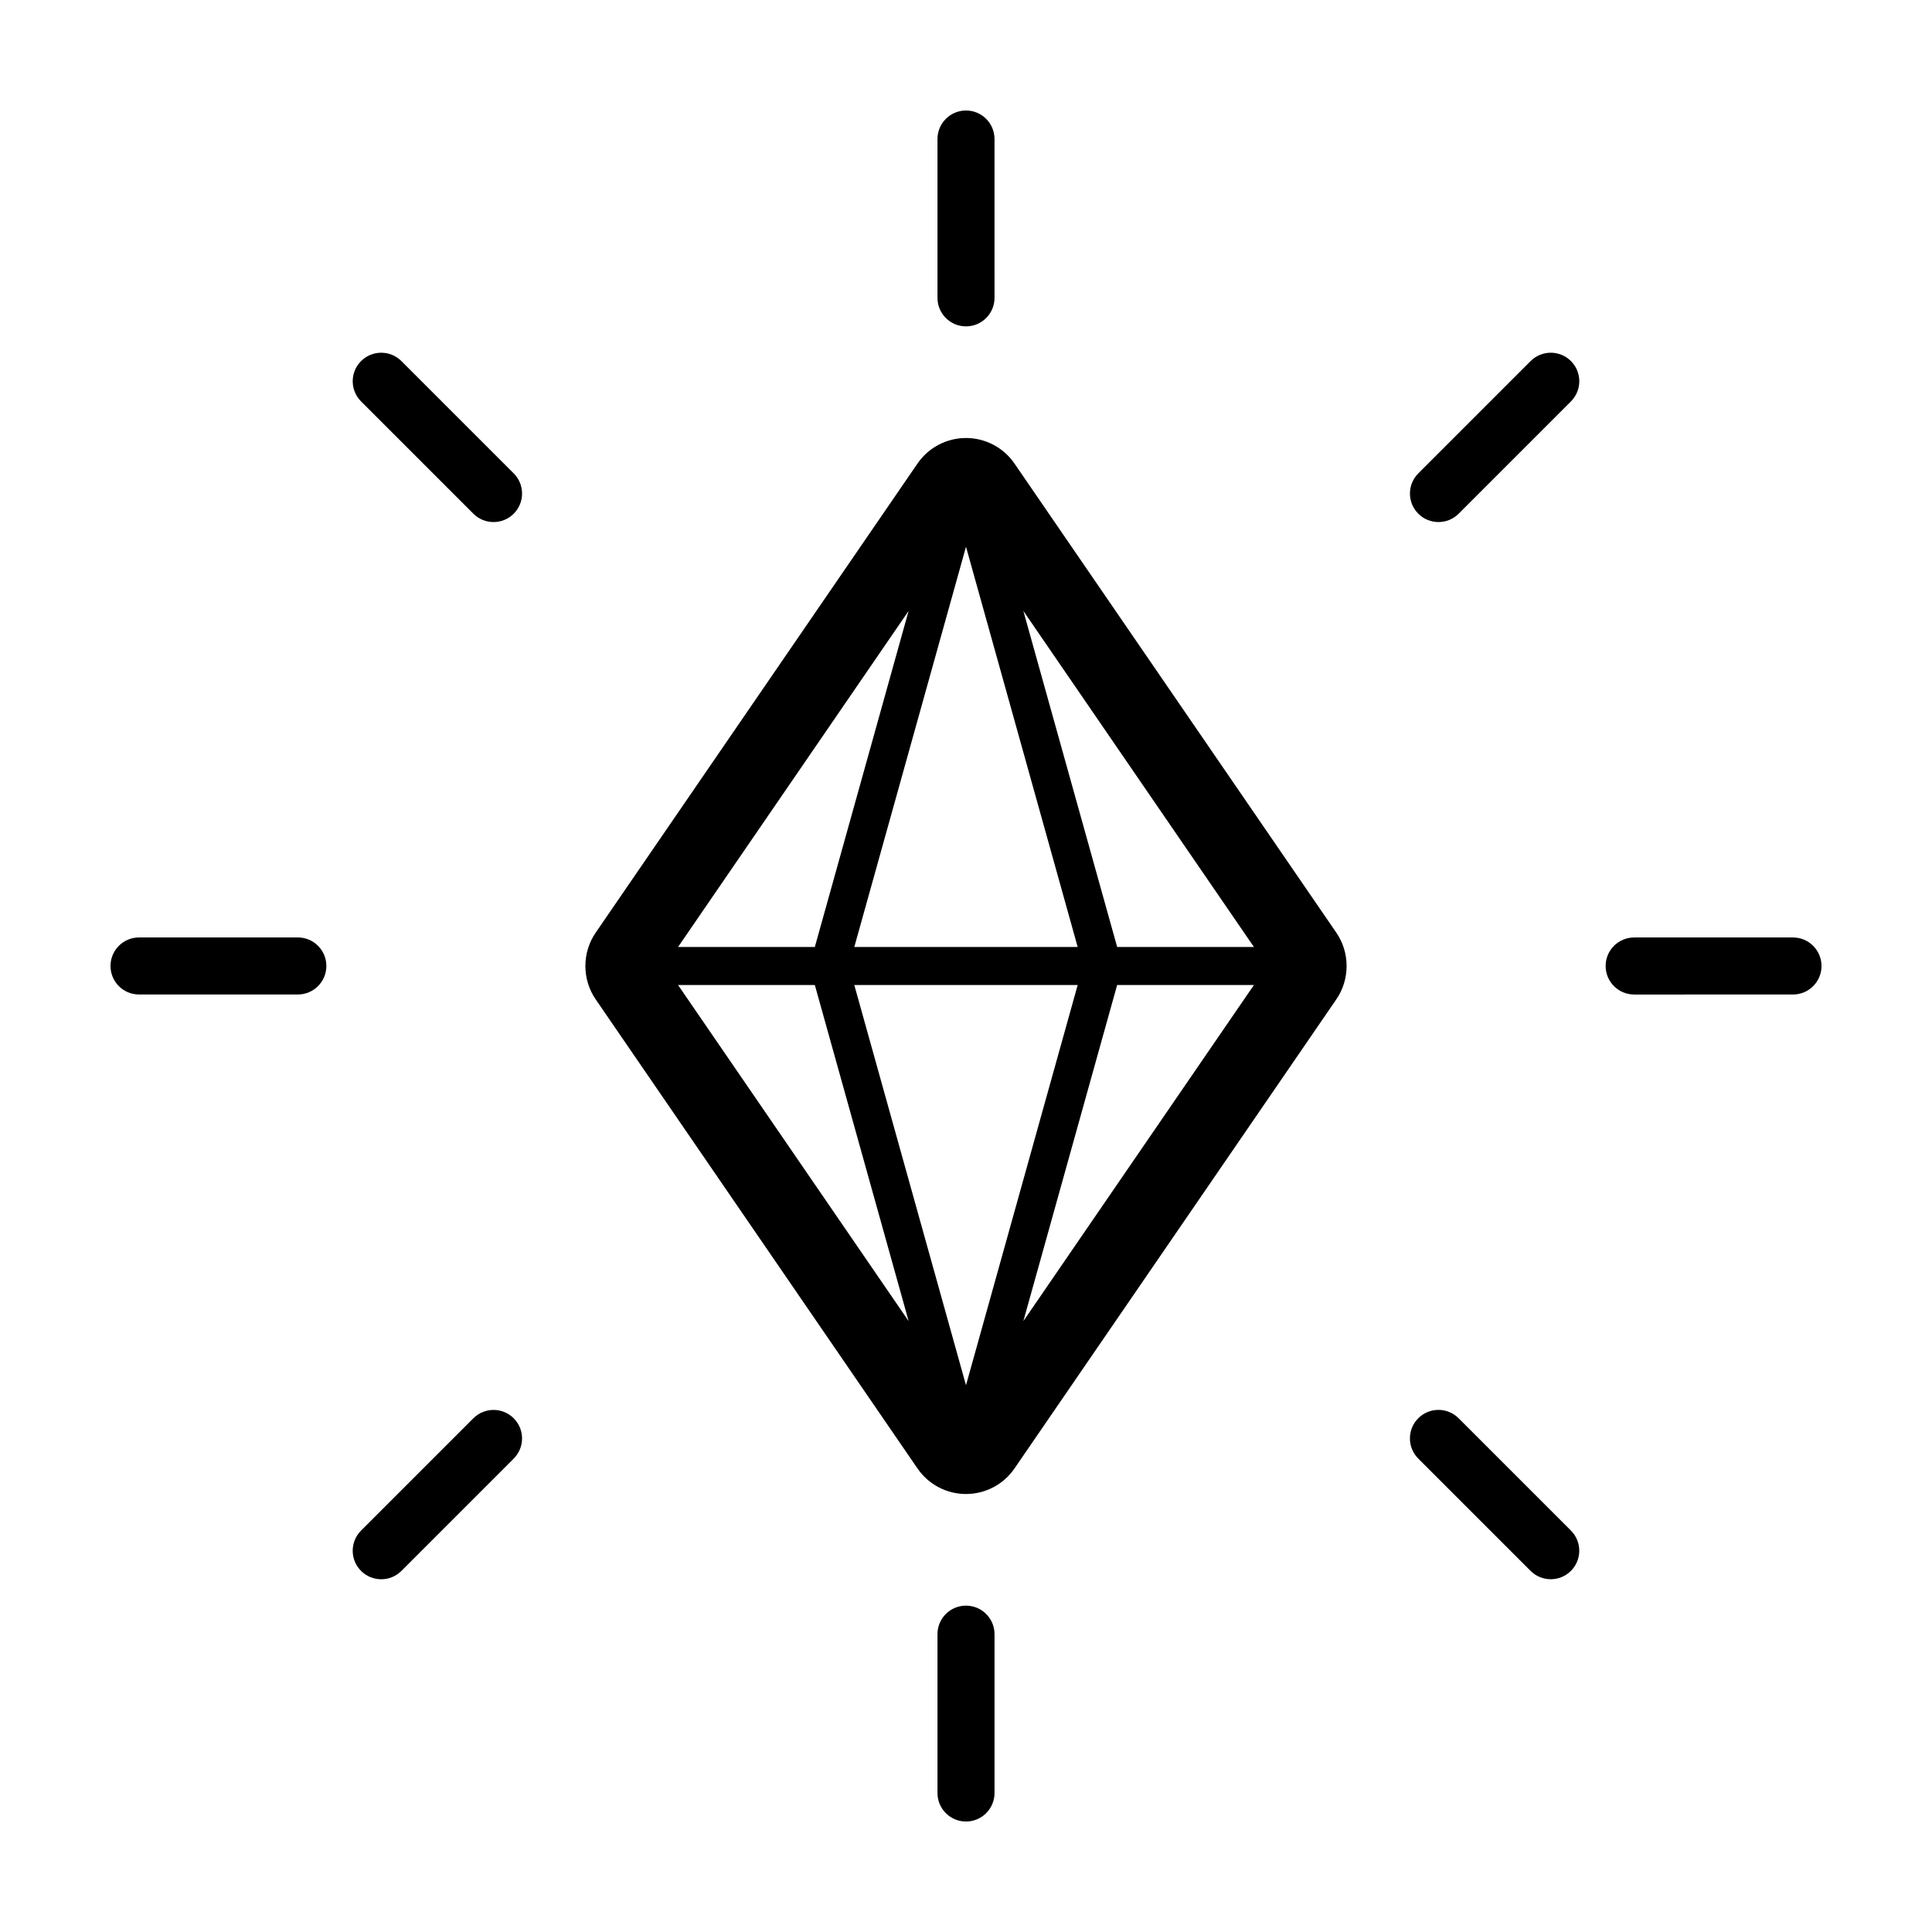 <?xml version="1.0" encoding="UTF-8"?>
<!-- The Best Svg Icon site in the world: iconSvg.co, Visit us! https://iconsvg.co -->
<svg fill="#000000" width="800px" height="800px" version="1.1" viewBox="144 144 512 512" xmlns="http://www.w3.org/2000/svg">
 <g>
  <path d="m180.84 407.55h42.09c4.176 0 7.559-3.387 7.559-7.559s-3.379-7.559-7.559-7.559l-42.09 0.004c-4.176 0-7.555 3.387-7.555 7.559s3.379 7.555 7.555 7.555z"/>
  <path d="m619.16 392.44h-42.09c-4.176 0-7.559 3.387-7.559 7.559s3.379 7.559 7.559 7.559l42.09-0.004c4.176 0 7.559-3.387 7.559-7.559-0.004-4.168-3.383-7.555-7.559-7.555z"/>
  <path d="m269.45 280.14c1.477 1.477 3.41 2.211 5.344 2.211 1.934 0 3.871-0.734 5.344-2.211 2.953-2.953 2.953-7.734 0-10.688l-29.762-29.762c-2.953-2.953-7.734-2.953-10.688 0s-2.953 7.734 0 10.688z"/>
  <path d="m549.62 560.3c1.477 1.477 3.41 2.211 5.344 2.211s3.871-0.734 5.344-2.211c2.953-2.953 2.953-7.734 0-10.688l-29.762-29.762c-2.953-2.953-7.734-2.953-10.688 0s-2.953 7.734 0 10.688z"/>
  <path d="m400 230.49c4.176 0 7.559-3.387 7.559-7.559l-0.004-42.09c0-4.172-3.379-7.555-7.555-7.555s-7.559 3.387-7.559 7.559v42.09c0 4.172 3.379 7.555 7.559 7.555z"/>
  <path d="m392.44 577.07v42.09c0 4.172 3.379 7.559 7.559 7.559 4.176 0 7.559-3.387 7.559-7.559v-42.09c0-4.172-3.379-7.559-7.559-7.559-4.18 0.004-7.559 3.383-7.559 7.559z"/>
  <path d="m525.21 282.35c1.934 0 3.871-0.734 5.344-2.211l29.762-29.762c2.953-2.953 2.953-7.734 0-10.688s-7.734-2.953-10.688 0l-29.762 29.762c-2.953 2.953-2.953 7.734 0 10.688 1.473 1.477 3.406 2.211 5.344 2.211z"/>
  <path d="m245.03 562.52c1.934 0 3.871-0.734 5.344-2.211l29.762-29.762c2.953-2.953 2.953-7.734 0-10.688s-7.734-2.953-10.688 0l-29.762 29.762c-2.953 2.953-2.953 7.734 0 10.688 1.477 1.469 3.41 2.211 5.344 2.211z"/>
  <path d="m387.14 533.15c2.906 4.242 7.715 6.777 12.855 6.777 5.144 0 9.949-2.535 12.855-6.769l85.301-124.34c3.617-5.273 3.617-12.359 0-17.637l-85.297-124.33c-2.906-4.242-7.715-6.777-12.855-6.777-5.144 0-9.949 2.535-12.855 6.769l-85.297 124.34c-3.617 5.273-3.617 12.359 0 17.637zm42.457-128.11-29.598 106.06-29.602-106.06zm-59.199-10.074 29.602-106.07 29.598 106.07zm69.656 10.074h36.25l-61.105 89.074zm0.008-10.074-24.859-89.062 61.102 89.062zm-80.125 0h-36.25l61.102-89.062zm0.004 10.074 24.859 89.074-61.109-89.074z"/>
 </g>
</svg>